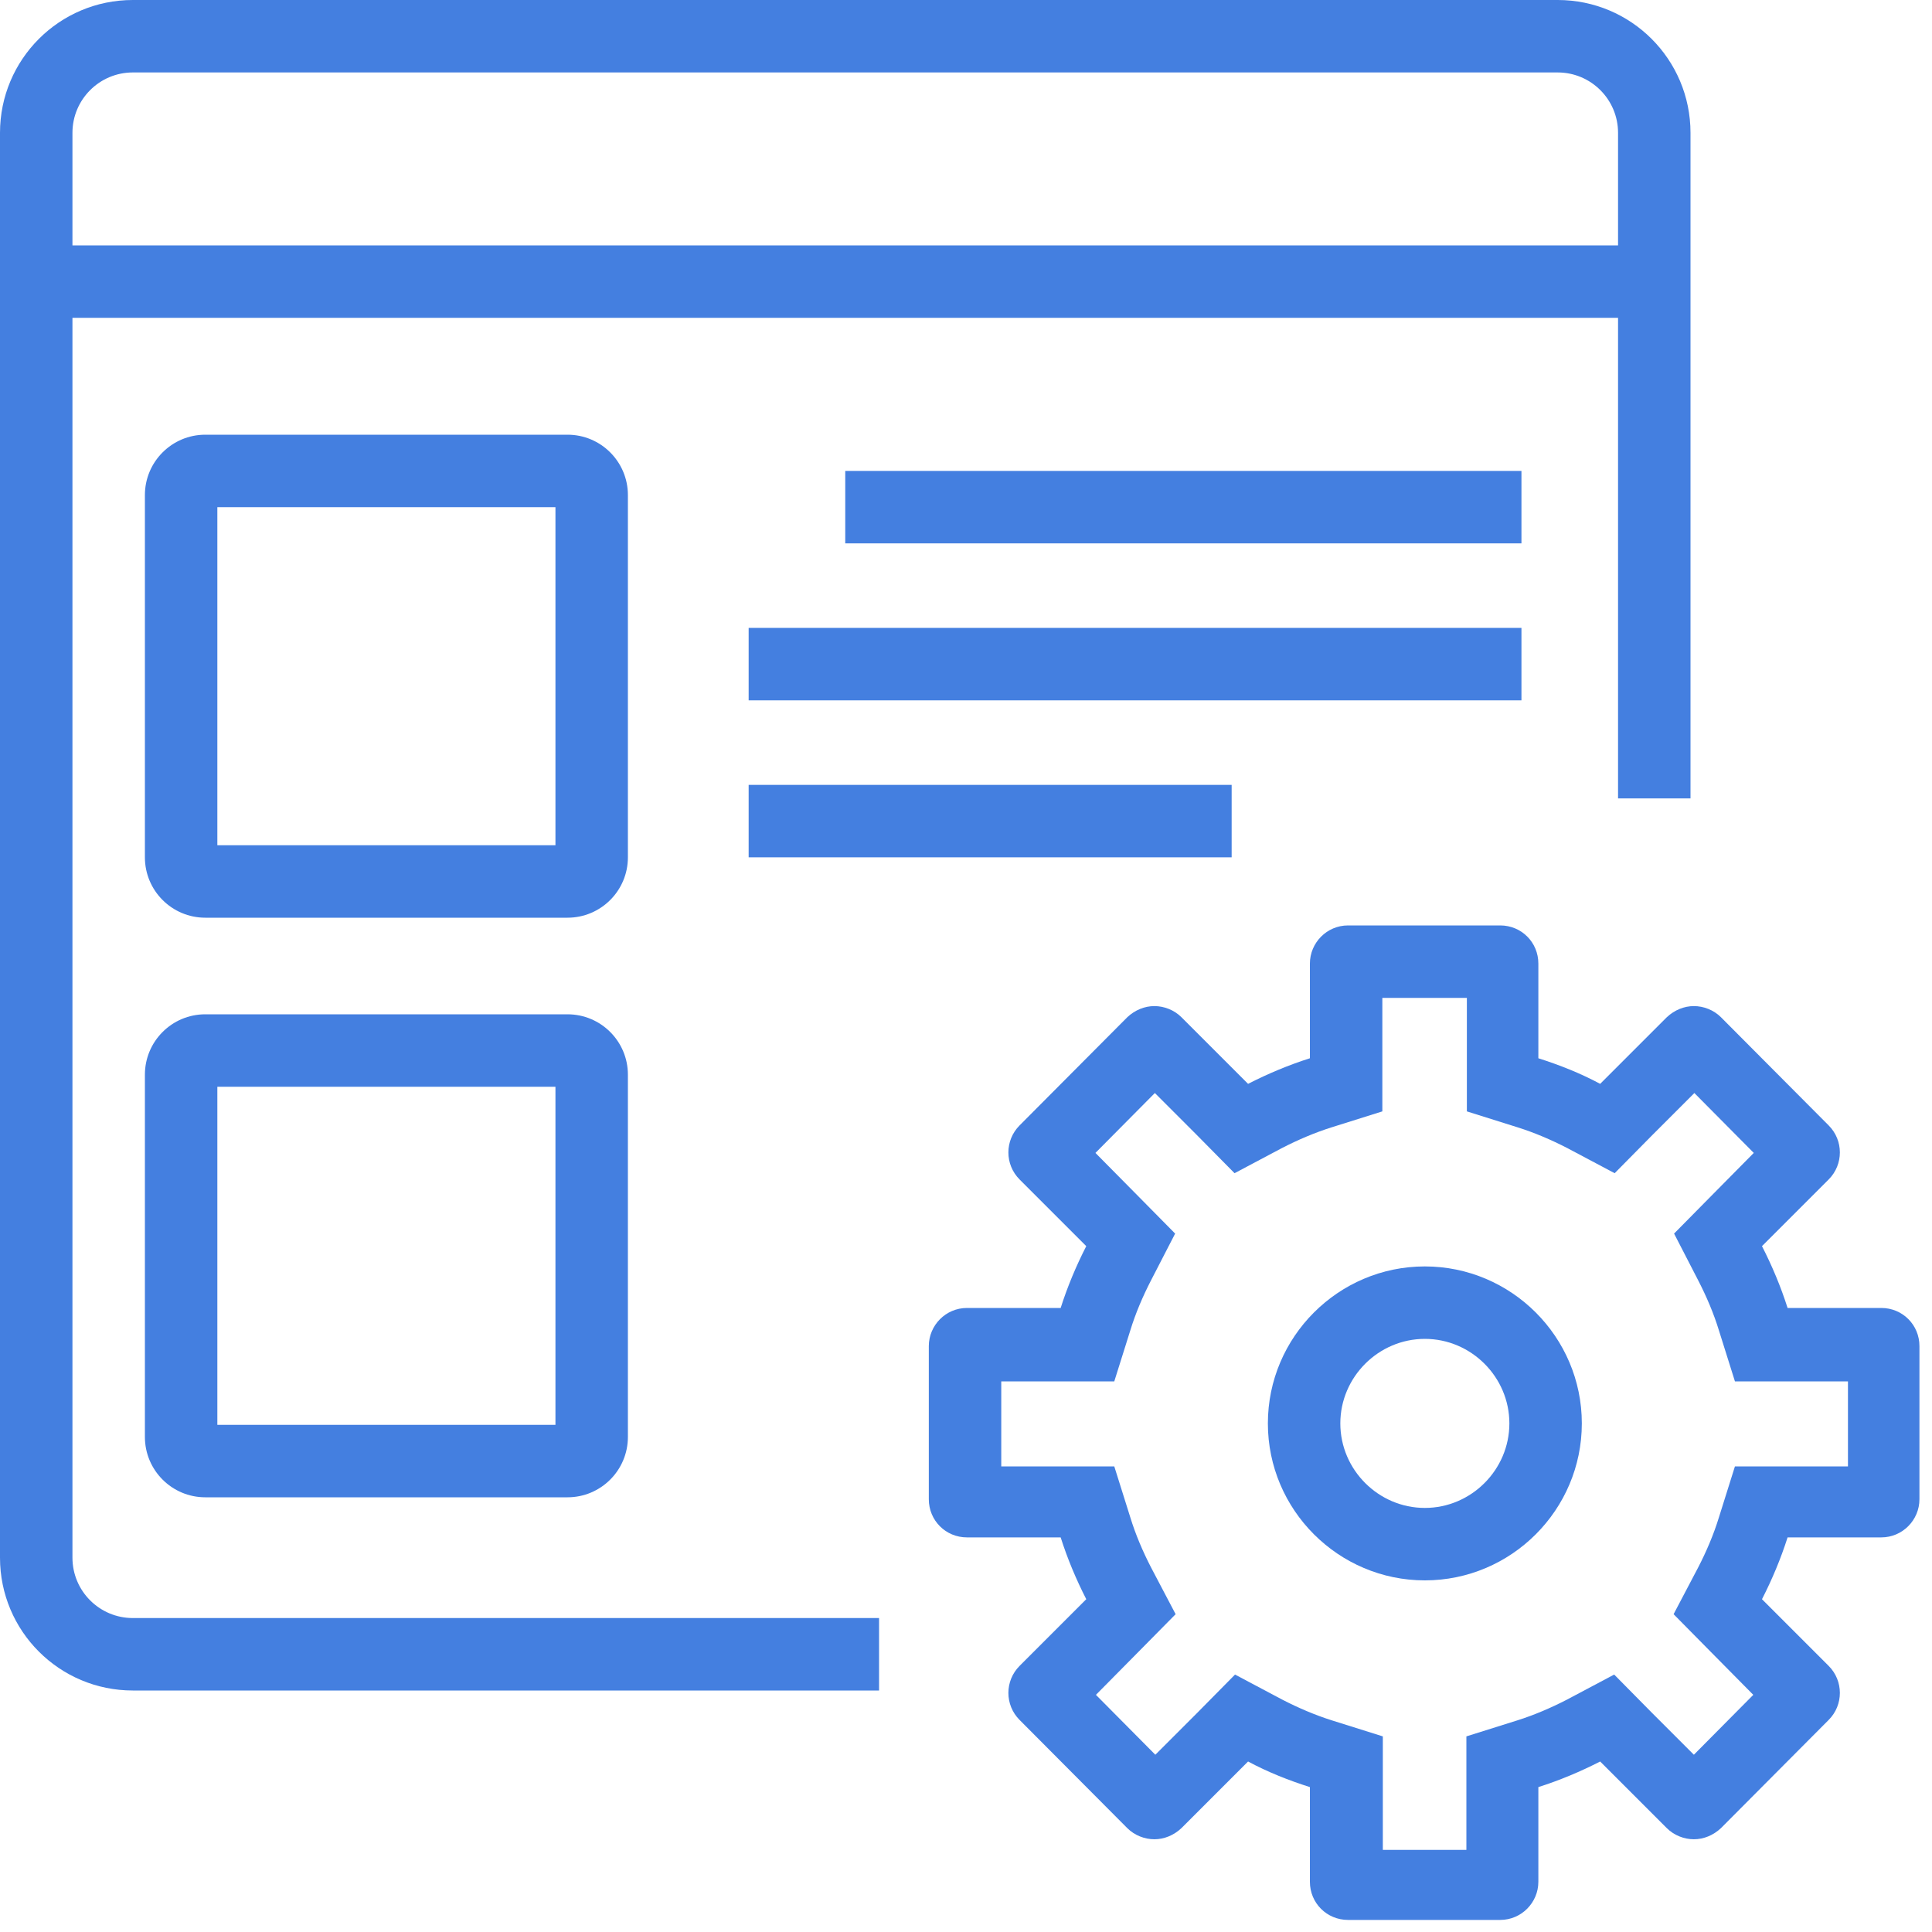 <svg width="40" height="40" viewBox="0 0 40 40" fill="none" xmlns="http://www.w3.org/2000/svg">
<path d="M30.37 20.66V23.01L31.42 23.34C31.77 23.45 32.12 23.6 32.45 23.77L33.43 24.29L34.21 23.5L35.08 22.63L36.31 23.87L35.43 24.76L34.66 25.54L35.16 26.51C35.33 26.84 35.48 27.19 35.59 27.55L35.92 28.6H38.26V30.36H35.92L35.59 31.41C35.48 31.77 35.33 32.12 35.16 32.45L34.65 33.42L35.42 34.2L36.3 35.09L35.07 36.33L34.2 35.46L33.42 34.67L32.44 35.19C32.11 35.36 31.76 35.51 31.41 35.62L30.36 35.95V38.3H28.63V35.95L27.58 35.62C27.23 35.51 26.88 35.36 26.55 35.19L25.57 34.67L24.79 35.46L23.92 36.33L22.69 35.09L23.57 34.2L24.34 33.42L23.83 32.45C23.66 32.12 23.51 31.77 23.4 31.41L23.07 30.36H20.73V28.6H23.07L23.4 27.55C23.51 27.19 23.66 26.84 23.83 26.51L24.33 25.54L23.56 24.76L22.68 23.87L23.91 22.63L24.78 23.5L25.56 24.29L26.54 23.77C26.87 23.6 27.22 23.45 27.57 23.34L28.62 23.01V20.66H30.35H30.37ZM31.06 19.16H27.91C27.47 19.16 27.12 19.52 27.12 19.95V21.91C26.68 22.05 26.25 22.23 25.84 22.44L24.46 21.06C24.31 20.91 24.1 20.83 23.9 20.83C23.7 20.83 23.5 20.91 23.34 21.06L21.11 23.3C20.8 23.61 20.8 24.11 21.11 24.42L22.49 25.8C22.28 26.21 22.1 26.64 21.96 27.08H20.02C19.58 27.08 19.23 27.44 19.23 27.87V31.04C19.23 31.48 19.58 31.83 20.02 31.83H21.96C22.1 32.27 22.28 32.7 22.49 33.11L21.11 34.49C20.8 34.8 20.8 35.3 21.11 35.61L23.34 37.85C23.49 38 23.7 38.08 23.9 38.08C24.1 38.08 24.3 38 24.46 37.85L25.84 36.47C26.25 36.69 26.68 36.86 27.12 37V38.96C27.12 39.4 27.47 39.75 27.91 39.75H31.06C31.5 39.75 31.85 39.39 31.85 38.96V37C32.29 36.86 32.72 36.68 33.13 36.47L34.51 37.85C34.66 38 34.87 38.08 35.07 38.08C35.27 38.08 35.47 38 35.63 37.85L37.86 35.61C38.17 35.3 38.17 34.8 37.86 34.49L36.48 33.11C36.69 32.7 36.87 32.27 37.01 31.83H38.95C39.39 31.83 39.74 31.47 39.74 31.04V27.87C39.74 27.43 39.39 27.08 38.95 27.08H37.01C36.87 26.64 36.69 26.21 36.48 25.8L37.86 24.42C38.17 24.11 38.17 23.61 37.86 23.3L35.63 21.06C35.48 20.91 35.27 20.83 35.07 20.83C34.87 20.83 34.67 20.91 34.51 21.06L33.13 22.44C32.72 22.22 32.29 22.05 31.85 21.91V19.95C31.85 19.51 31.5 19.16 31.06 19.16Z" fill="#447FE0"/>
<path d="M29.5 32.72C27.71 32.72 26.25 31.26 26.25 29.47C26.25 27.68 27.71 26.22 29.5 26.22C31.29 26.22 32.75 27.68 32.75 29.47C32.75 31.26 31.29 32.72 29.5 32.72ZM29.5 27.72C28.54 27.72 27.75 28.51 27.75 29.47C27.75 30.43 28.54 31.22 29.5 31.22C30.46 31.22 31.25 30.43 31.25 29.47C31.25 28.51 30.46 27.72 29.5 27.72Z" fill="#447FE0"/>
<path d="M32.25 0H2.75C1.23 0 0 1.23 0 2.75V32.25C0 33.77 1.23 35 2.75 35H18.2V33.5H2.75C2.06 33.5 1.5 32.94 1.5 32.25V6.58H33.5V16.53H35V2.75C35 1.23 33.77 0 32.25 0ZM1.5 5.08V2.75C1.5 2.06 2.06 1.5 2.75 1.5H32.25C32.94 1.5 33.5 2.06 33.5 2.75V5.08H1.5Z" fill="#447FE0"/>
<path d="M13 10.25C13 9.56 12.44 9 11.75 9H4.25C3.56 9 3 9.56 3 10.25V17.75C3 18.44 3.56 19 4.25 19H11.75C12.44 19 13 18.44 13 17.75V10.25ZM11.5 17.5H4.5V10.5H11.5V17.5Z" fill="#447FE0"/>
<path d="M11.75 21H4.25C3.56 21 3 21.56 3 22.25V29.75C3 30.44 3.56 31 4.25 31H11.75C12.44 31 13 30.44 13 29.75V22.25C13 21.56 12.44 21 11.75 21ZM11.5 29.5H4.5V22.5H11.5V29.5Z" fill="#447FE0"/>
<path d="M31.5 9.75H17.5V11.25H31.5V9.75Z" fill="#447FE0"/>
<path d="M31.5 13H15.5V14.5H31.5V13Z" fill="#447FE0"/>
<path d="M25.5 16.25H15.5V17.75H25.5V16.25Z" fill="#447FE0"/>
</svg>
